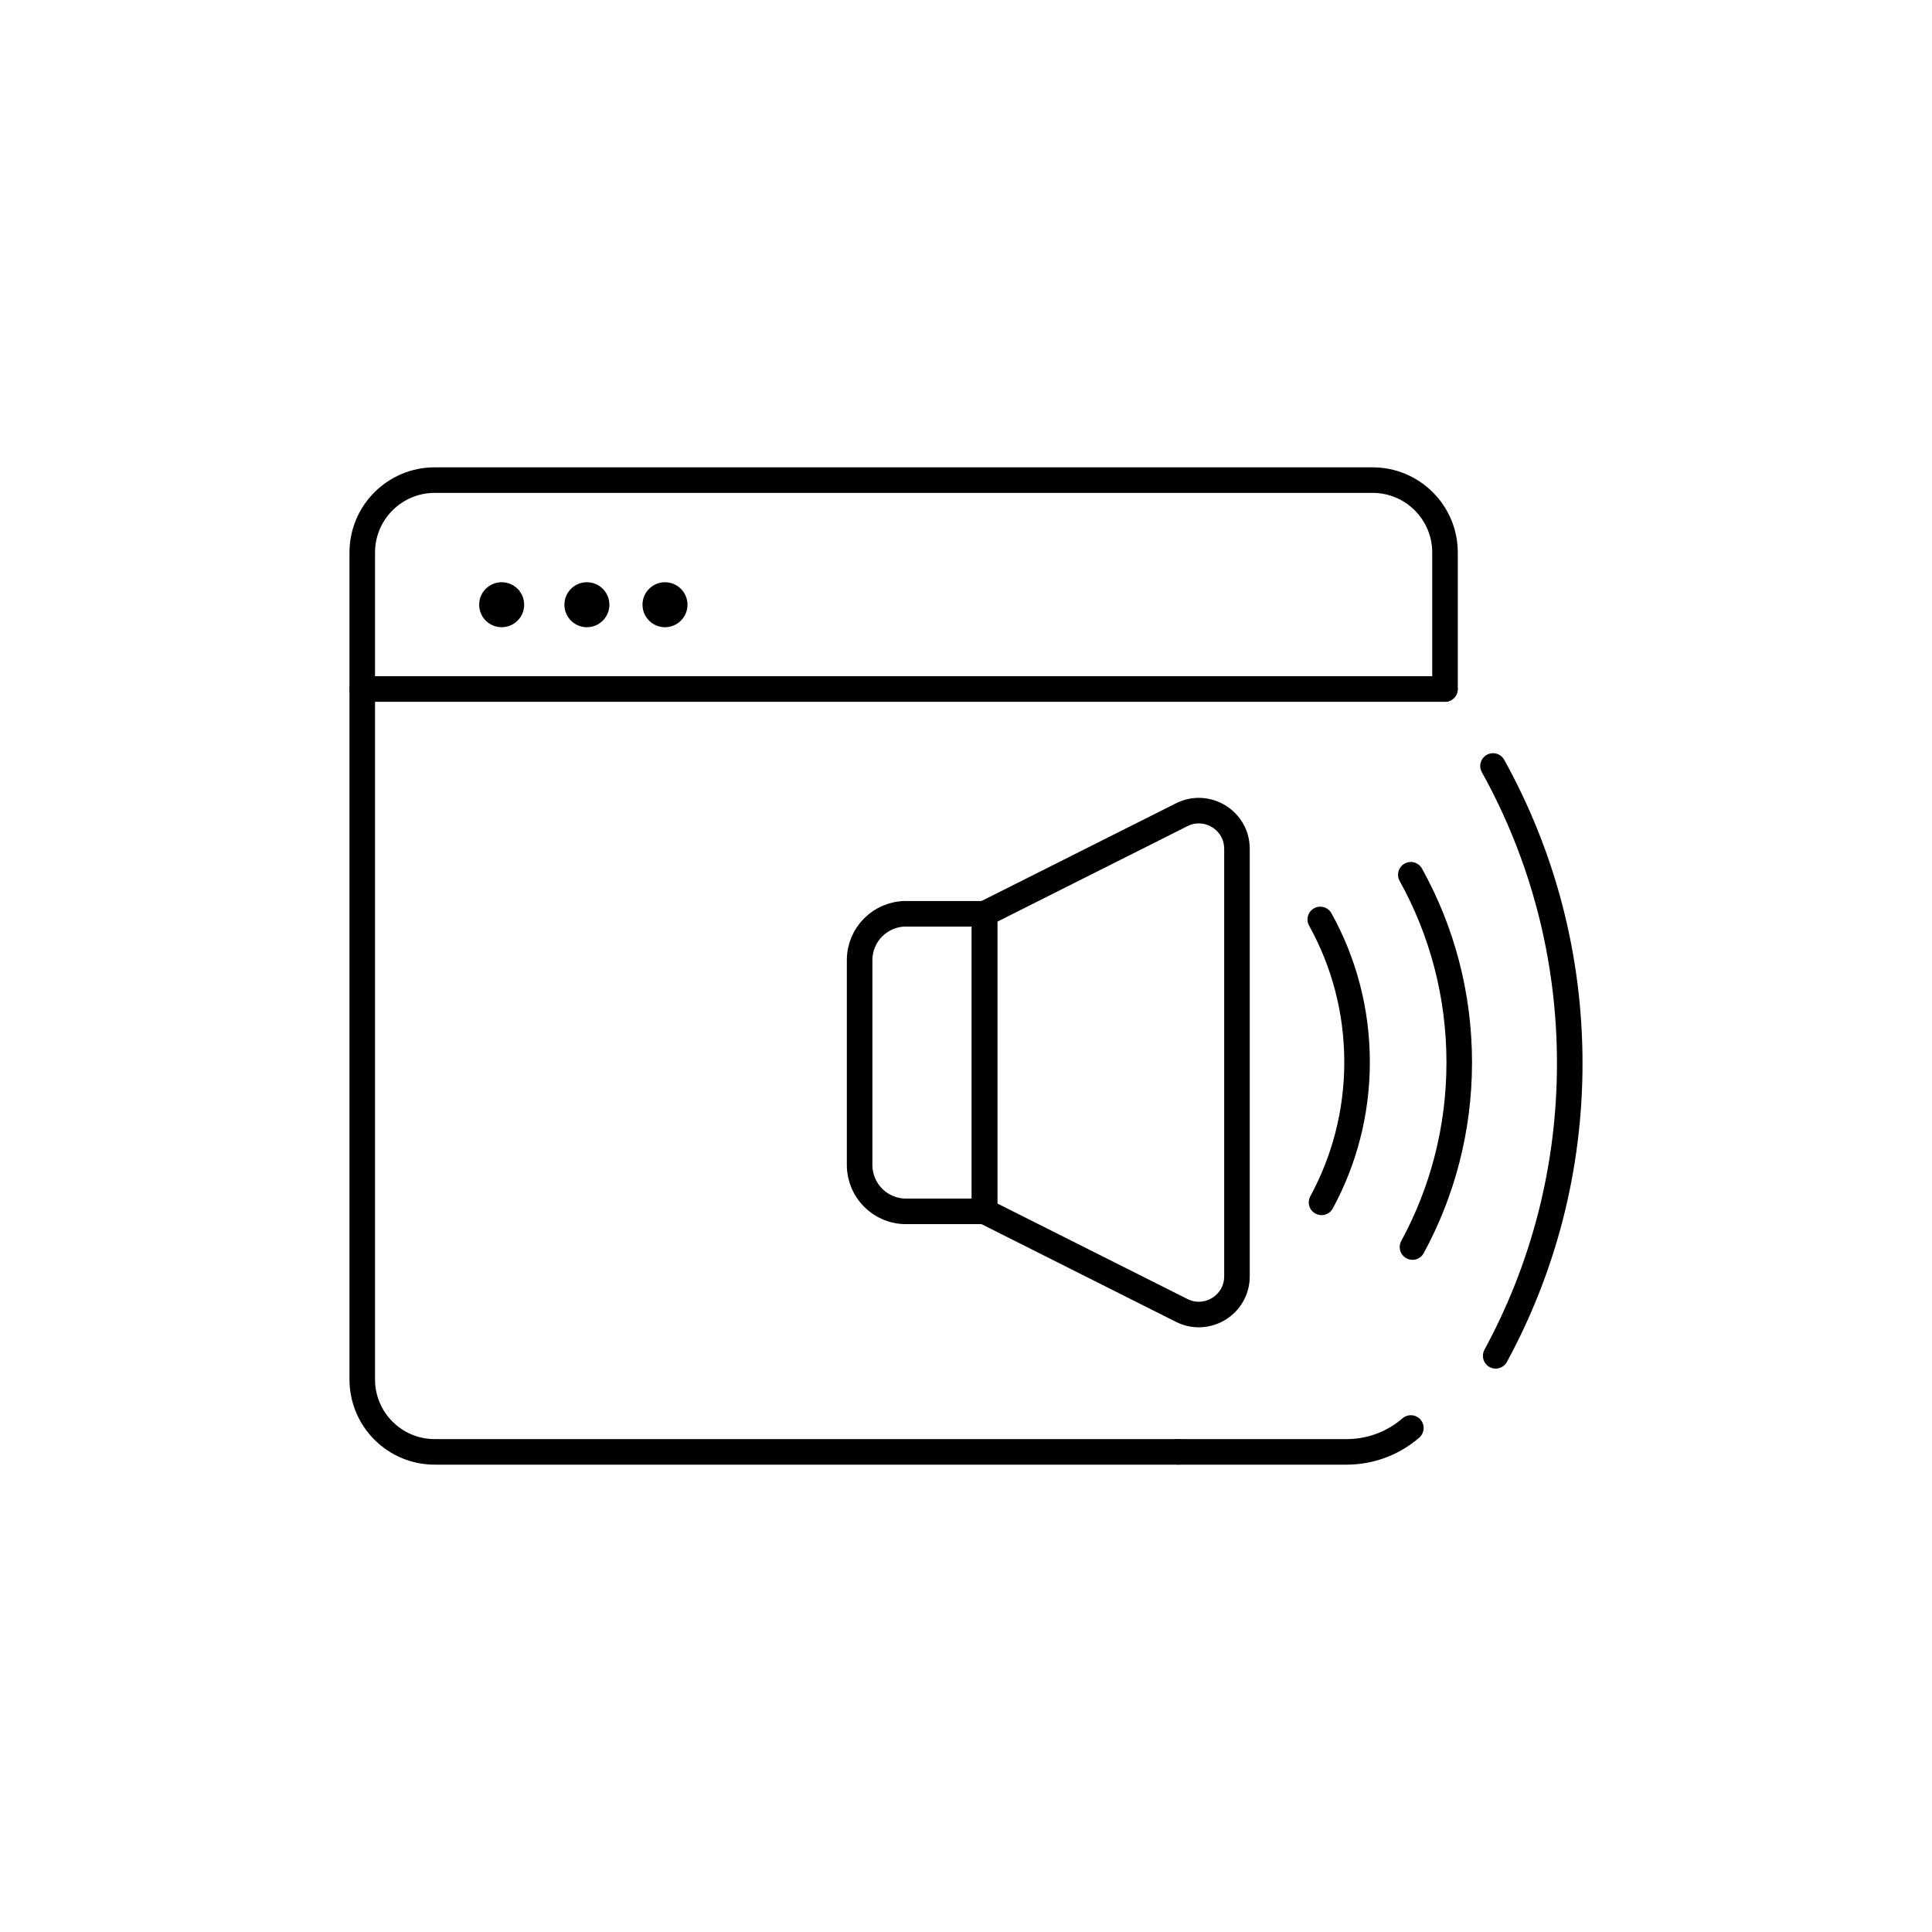 <?xml version="1.0" encoding="UTF-8"?>
<svg id="Icons" xmlns="http://www.w3.org/2000/svg" viewBox="0 0 226.772 226.772">
  <defs>
    <style>
      .cls-1 {
        fill: none;
        stroke: #000;
        stroke-linecap: round;
        stroke-linejoin: round;
        stroke-width: 3px;
      }
    </style>
  </defs>
  <g>
    <g>
      <path class="cls-1" d="M106.339,107.258h9.221v34.928h-9.221c-3.002,0-5.44-2.437-5.44-5.44v-24.049c0-3.002,2.437-5.44,5.44-5.44Z"/>
      <path class="cls-1" d="M138.702,153.812l-23.142-11.626v-34.928l23.142-11.626c2.979-1.497,6.49.669,6.49,4.003v50.175c0,3.334-3.511,5.499-6.49,4.003Z"/>
    </g>
    <path class="cls-1" d="M154.969,107.922c2.752,4.959,4.319,10.666,4.319,16.74,0,5.962-1.51,11.572-4.17,16.467"/>
    <path class="cls-1" d="M165.597,102.677c3.622,6.525,5.684,14.036,5.684,22.028,0,7.846-1.988,15.227-5.487,21.669"/>
    <path class="cls-1" d="M175.246,89.908c5.738,10.339,9.006,22.239,9.006,34.901,0,12.431-3.149,24.126-8.693,34.332"/>
  </g>
  <g>
    <path d="M58.884,68.34c-1.459,0-2.641,1.182-2.641,2.641s1.183,2.641,2.641,2.641,2.641-1.183,2.641-2.641-1.183-2.641-2.641-2.641Z"/>
    <path d="M68.888,68.34c-1.459,0-2.641,1.182-2.641,2.641s1.183,2.641,2.641,2.641,2.641-1.183,2.641-2.641-1.183-2.641-2.641-2.641Z"/>
    <path d="M78.055,68.34c-1.459,0-2.641,1.182-2.641,2.641s1.183,2.641,2.641,2.641,2.641-1.183,2.641-2.641-1.183-2.641-2.641-2.641Z"/>
  </g>
  <line class="cls-1" x1="42.52" y1="80.873" x2="169.597" y2="80.873"/>
  <path class="cls-1" d="M138.312,170.417h19.748c2.883,0,5.519-1.056,7.543-2.803"/>
  <path class="cls-1" d="M169.611,80.873v-16.015c0-4.697-3.807-8.504-8.504-8.504H51.024c-4.697,0-8.504,3.807-8.504,8.504v97.055c0,4.697,3.807,8.504,8.504,8.504h87.289"/>
</svg>